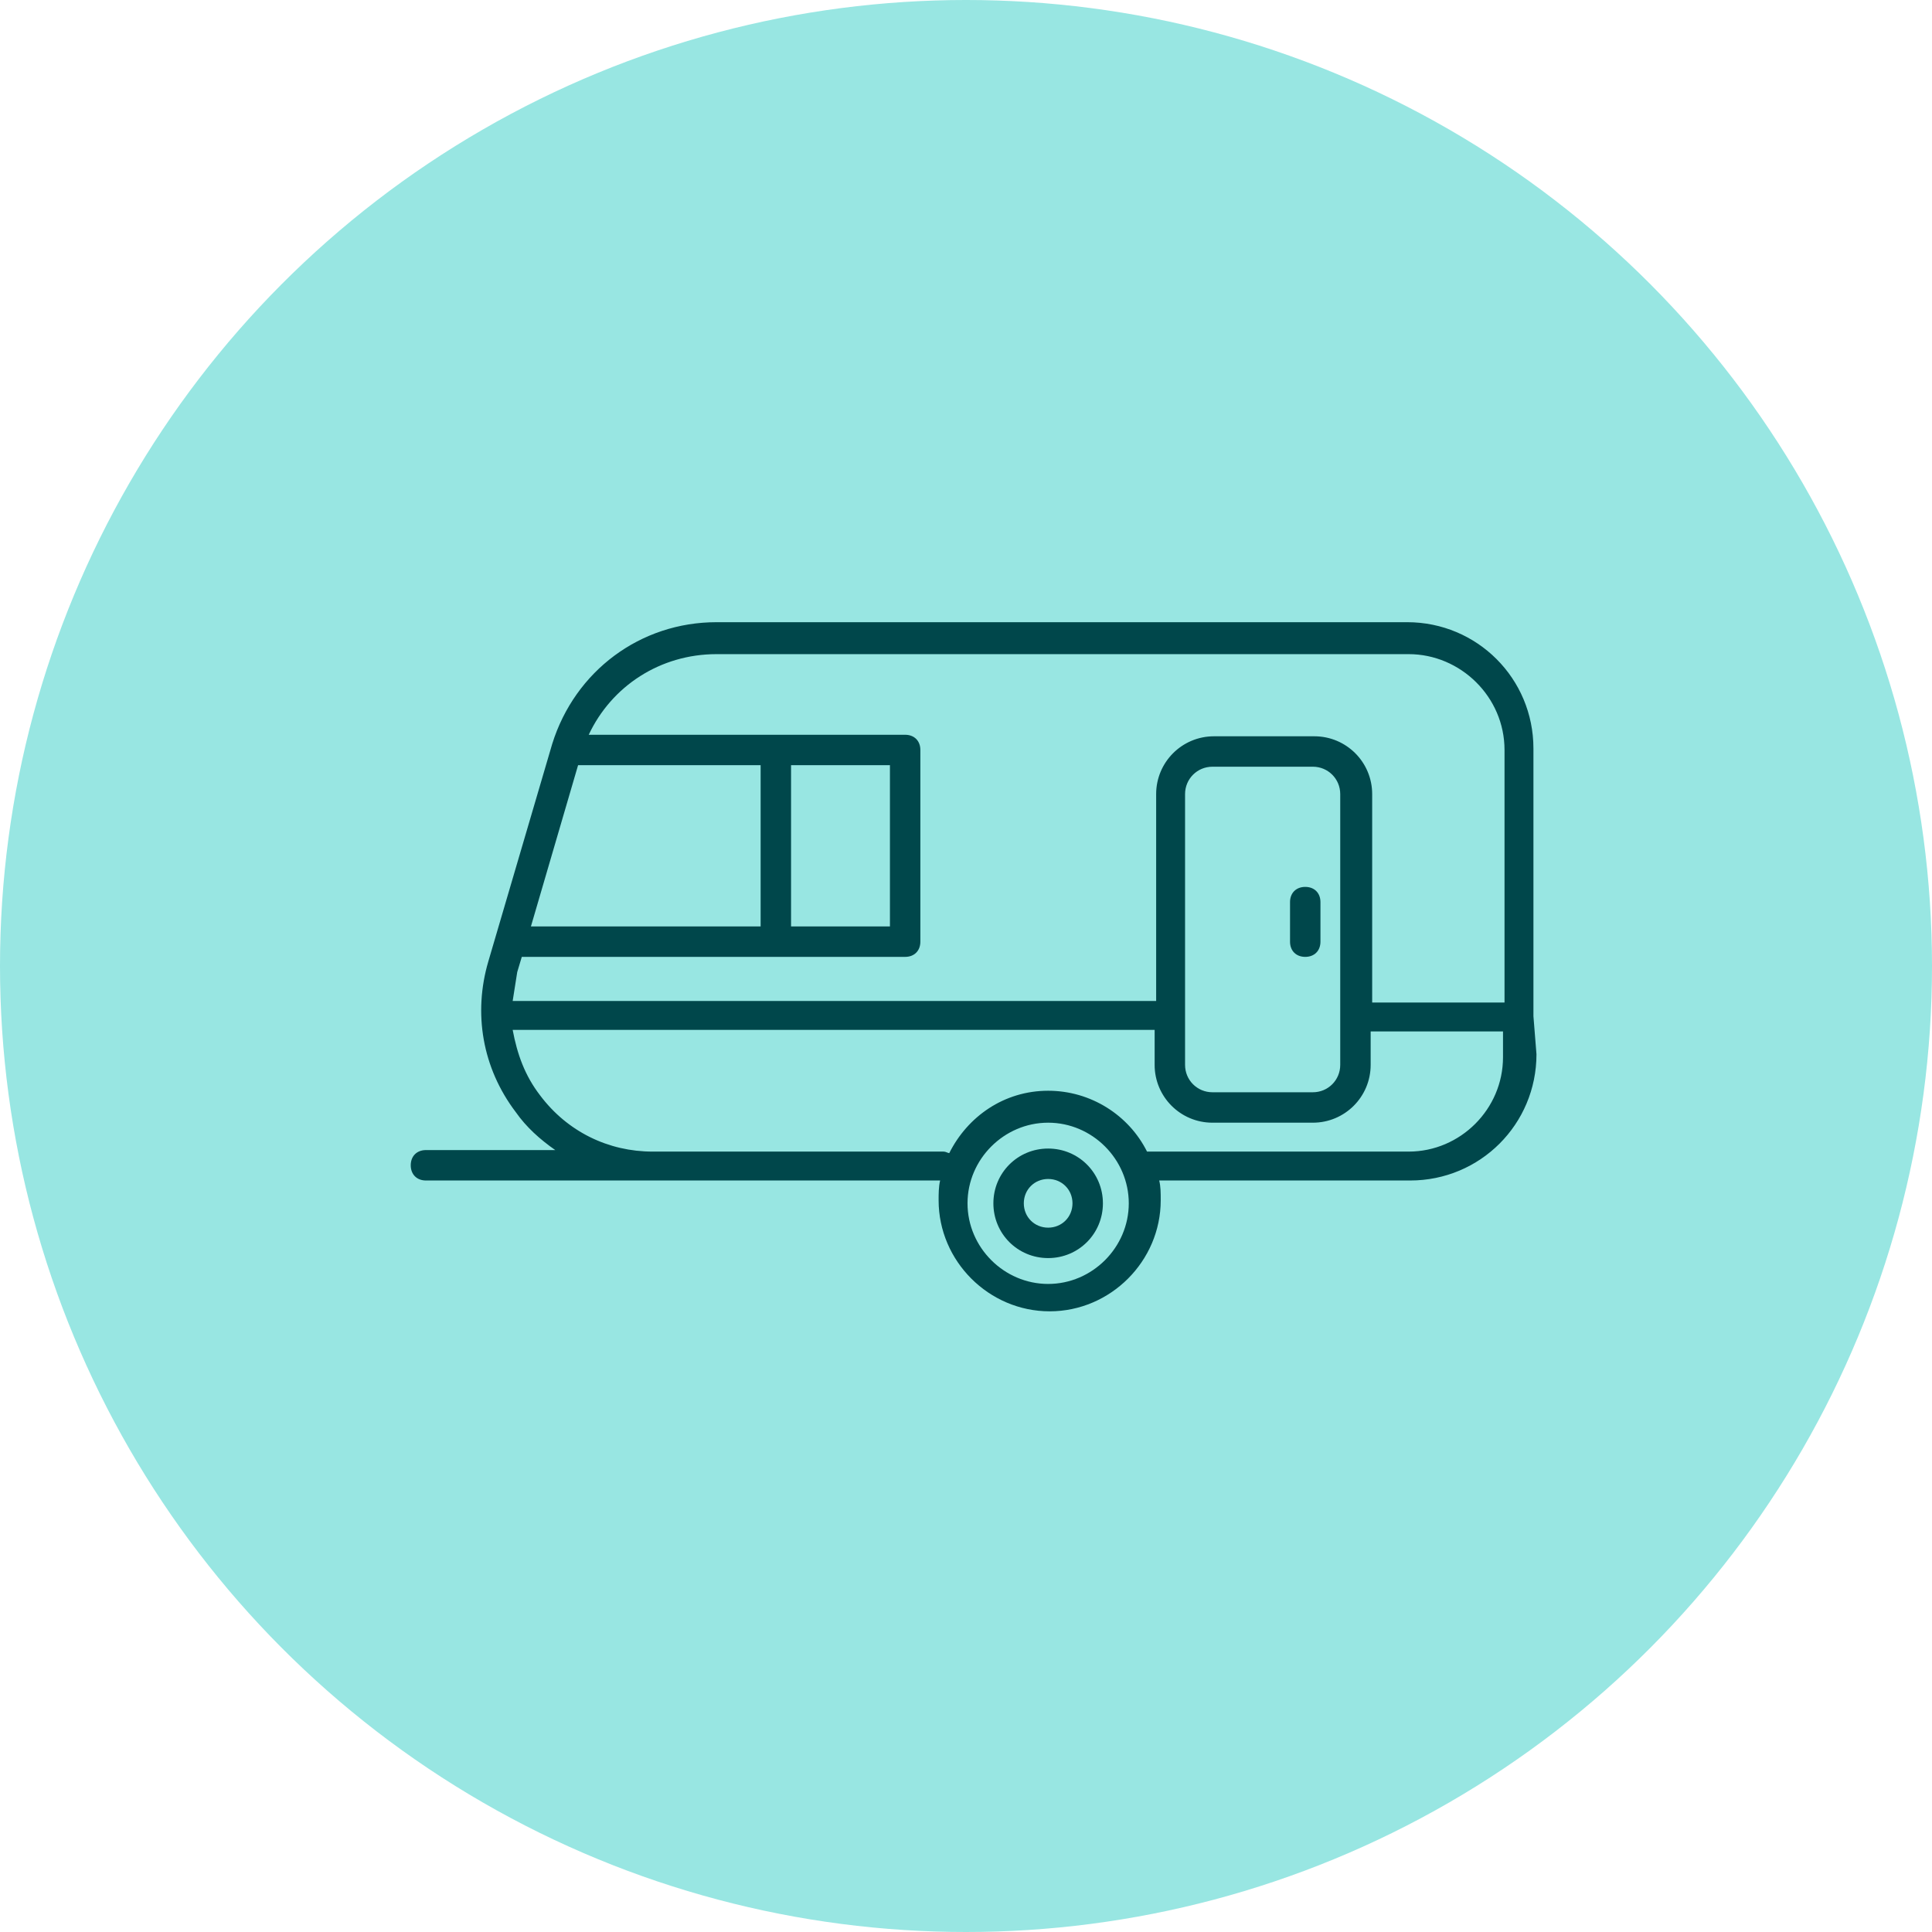 <?xml version="1.0" encoding="utf-8"?>
<!-- Generator: Adobe Illustrator 27.1.0, SVG Export Plug-In . SVG Version: 6.00 Build 0)  -->
<svg version="1.1" id="Layer_1" xmlns="http://www.w3.org/2000/svg" xmlns:xlink="http://www.w3.org/1999/xlink" x="0px" y="0px"
	 viewBox="0 0 127 127" style="enable-background:new 0 0 127 127;" xml:space="preserve">
<style type="text/css">
	.st0{fill:#98E6E2;}
	.st1{fill:#00474B;}
</style>
<circle class="st0" cx="63.5" cy="63.5" r="63.5"/>
<g>
	<path class="st1" d="M85.8,62.9c0.6,0,1-0.4,1-1v-2.6c0-0.6-0.4-1-1-1s-1,0.4-1,1v2.6C84.8,62.5,85.2,62.9,85.8,62.9z"/>
	<path class="st1" d="M100.8,66.8C100.8,66.8,100.8,66.8,100.8,66.8l0-17.6c0-4.6-3.7-8.3-8.3-8.3H47.1c-5,0-9.3,3.2-10.8,8
		l-4.2,14.3c-1,3.4-0.4,7,1.8,9.9c0.7,1,1.6,1.8,2.6,2.5H28c-0.6,0-1,0.4-1,1s0.4,1,1,1h14.9h18.9c-0.1,0.4-0.1,0.9-0.1,1.3
		c0,4,3.3,7.3,7.3,7.3s7.3-3.3,7.3-7.3c0-0.5,0-0.9-0.1-1.3h16.5c4.6,0,8.3-3.7,8.3-8.3L100.8,66.8
		C100.8,66.9,100.8,66.8,100.8,66.8z M47.1,43h45.5c3.4,0,6.3,2.8,6.3,6.3v16.6h-8.7V52.2c0-2.1-1.7-3.8-3.8-3.8h-6.6
		c-2.1,0-3.8,1.7-3.8,3.8v13.6H33.7c0.1-0.6,0.2-1.3,0.3-1.9l0.3-1H51c0,0,0,0,0,0s0,0,0,0h8.5c0.6,0,1-0.4,1-1V49.3
		c0-0.6-0.4-1-1-1H38.7C40.2,45.1,43.4,43,47.1,43z M77.9,52.2c0-1,0.8-1.8,1.8-1.8h6.6c1,0,1.8,0.8,1.8,1.8V70c0,1-0.8,1.8-1.8,1.8
		h-6.6c-1,0-1.8-0.8-1.8-1.8V52.2z M38,50.3h12v10.6H34.9L38,50.3z M58.5,50.3v10.6H52V50.3H58.5z M68.9,84.4
		c-2.9,0-5.3-2.4-5.3-5.3c0-2.9,2.4-5.3,5.3-5.3c2.9,0,5.3,2.4,5.3,5.3C74.2,82,71.8,84.4,68.9,84.4z M92.6,75.7H75.4
		c-1.2-2.4-3.7-4-6.5-4c-2.9,0-5.3,1.7-6.5,4.1c-0.1,0-0.2-0.1-0.4-0.1H42.9c-2.9,0-5.6-1.3-7.4-3.7c-1-1.3-1.5-2.7-1.8-4.3h42.2V70
		c0,2.1,1.7,3.8,3.8,3.8h6.6c2.1,0,3.8-1.7,3.8-3.8v-2.2h8.7v1.7C98.8,72.9,96,75.7,92.6,75.7z"/>
	<path class="st1" d="M68.9,75.5c-2,0-3.6,1.6-3.6,3.6s1.6,3.6,3.6,3.6s3.6-1.6,3.6-3.6S70.9,75.5,68.9,75.5z M68.9,80.7
		c-0.9,0-1.6-0.7-1.6-1.6s0.7-1.6,1.6-1.6s1.6,0.7,1.6,1.6S69.8,80.7,68.9,80.7z"/>
</g>
</svg>
